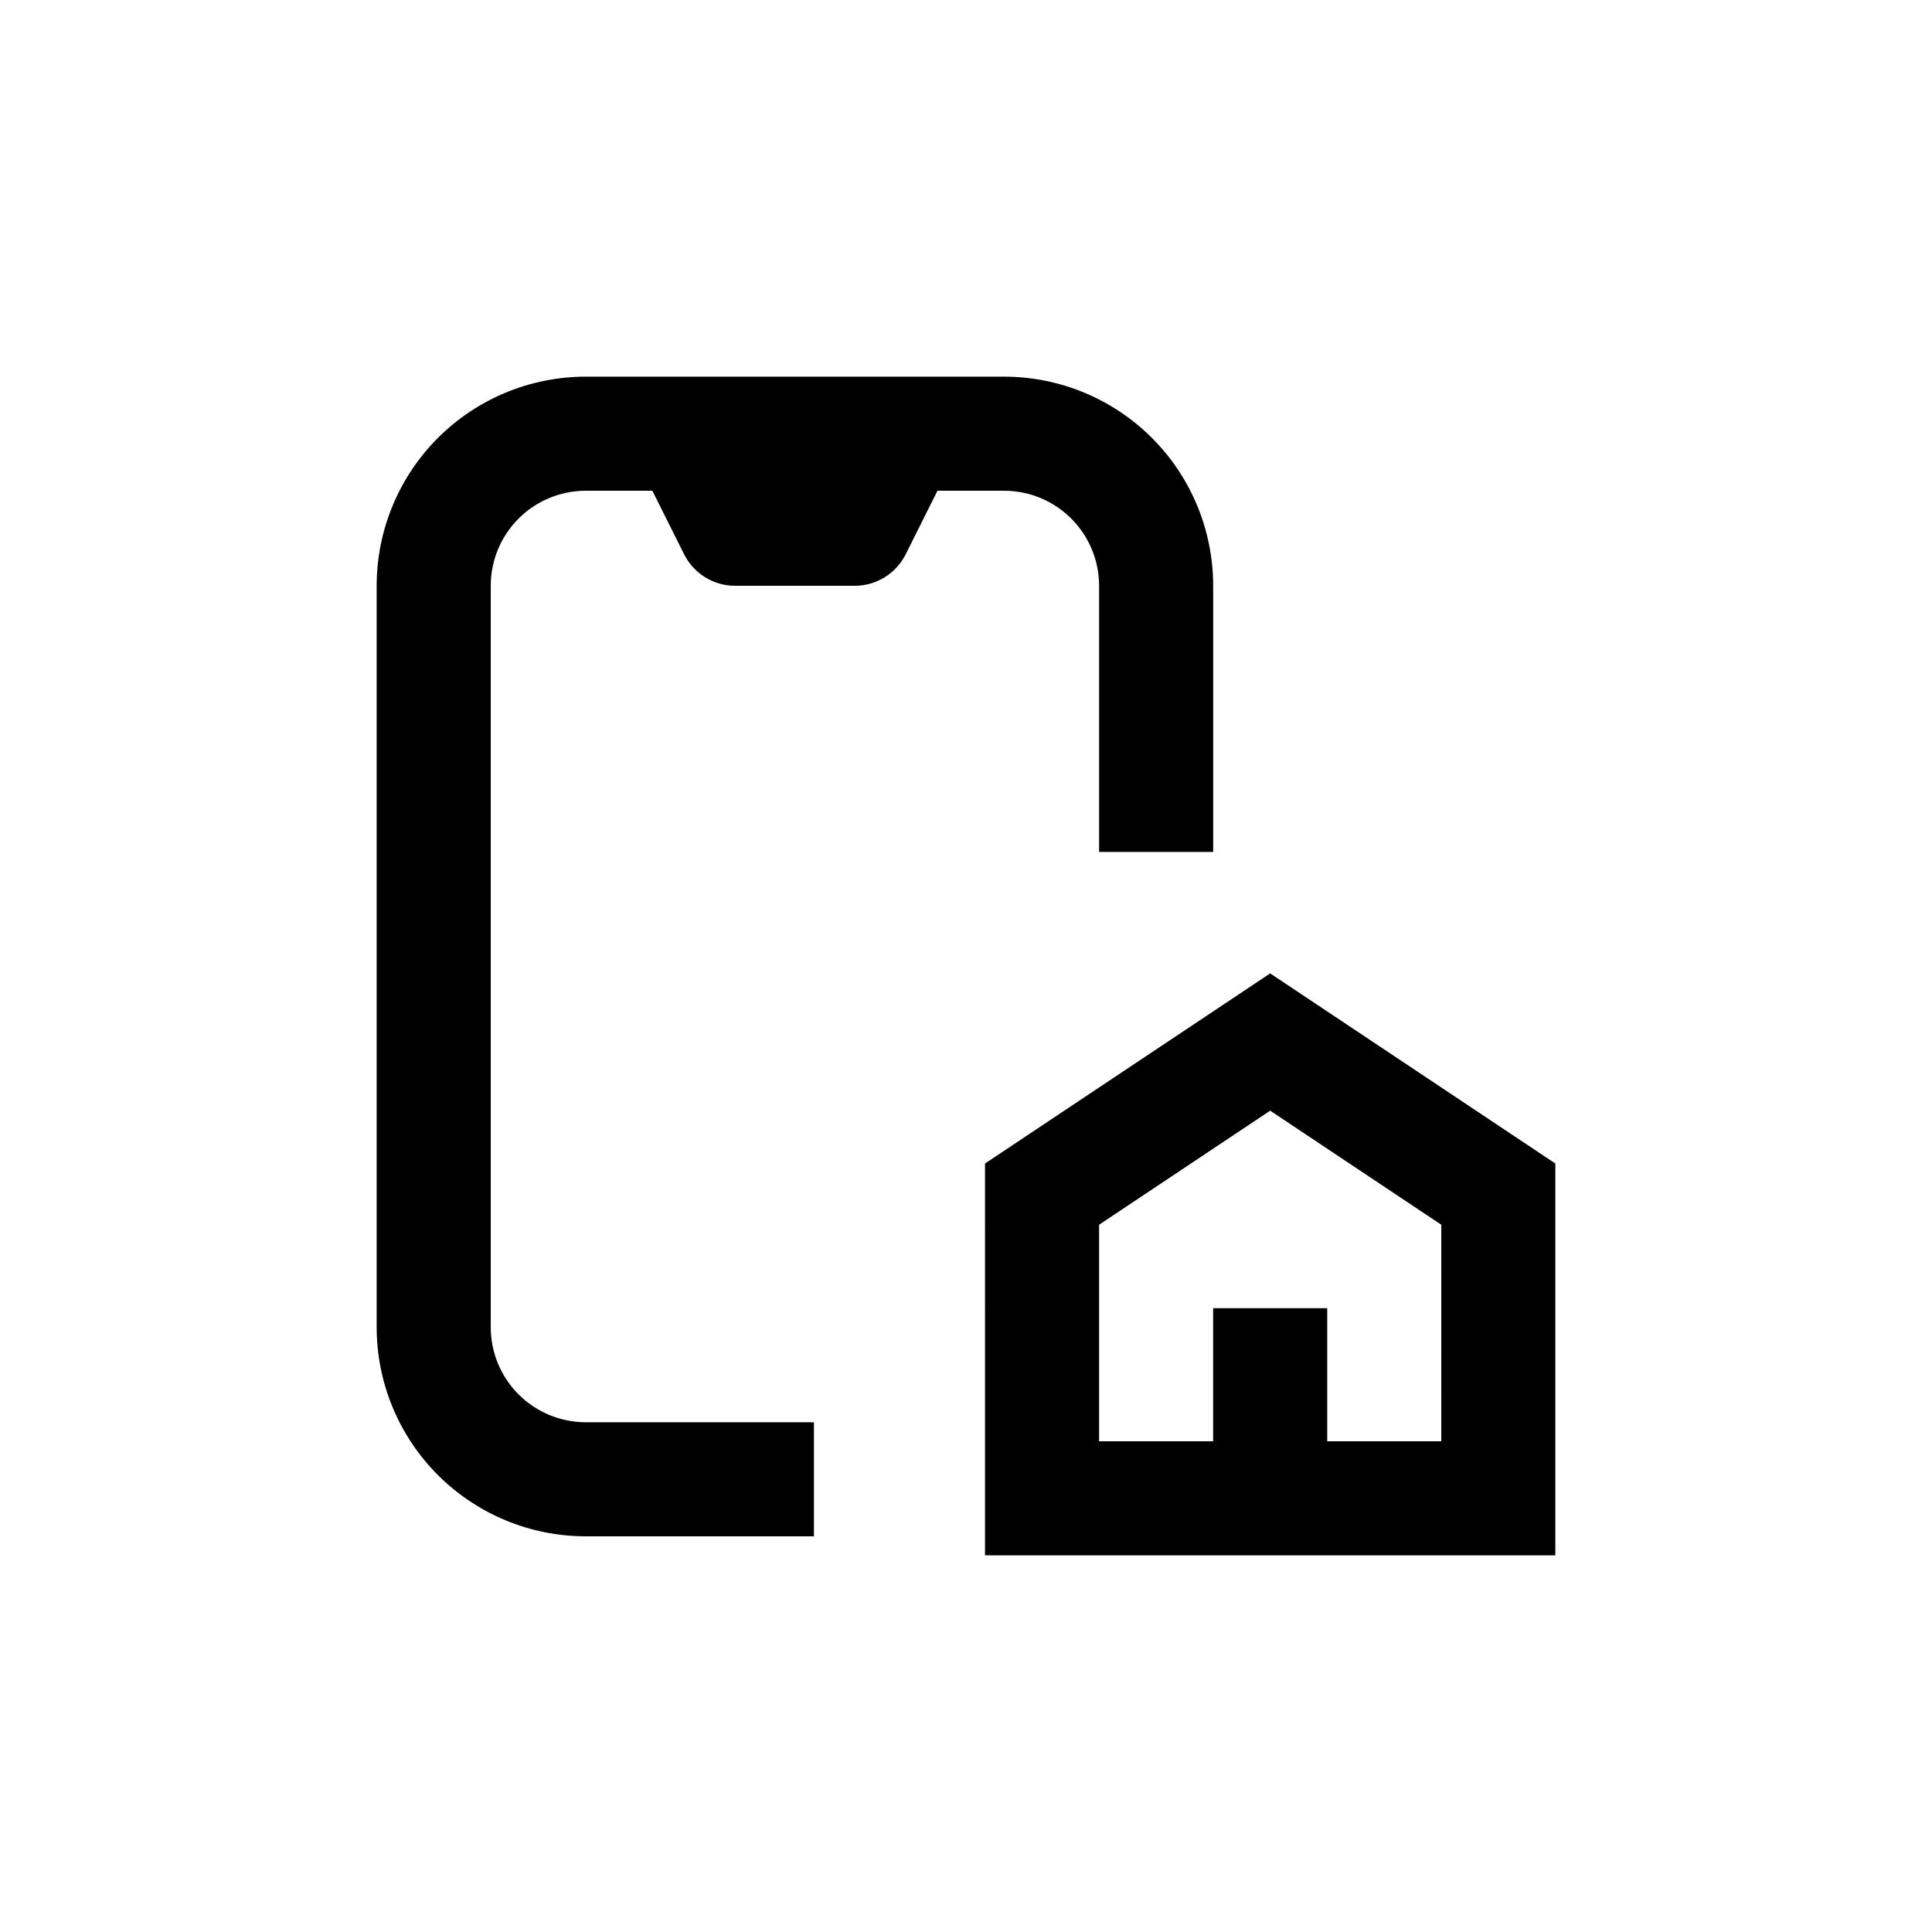 <?xml version="1.0" encoding="UTF-8"?>
<!-- Uploaded to: ICON Repo, www.iconrepo.com, Generator: ICON Repo Mixer Tools -->
<svg fill="#000000" width="800px" height="800px" version="1.1" viewBox="144 144 512 512" xmlns="http://www.w3.org/2000/svg">
 <g>
  <path d="m405.04 556.18h151.14v-103.84l-75.57-50.383-75.57 50.383zm30.23-87.613 45.344-30.23 45.344 30.23-0.004 57.383h-30.227v-35.266h-30.23v35.266h-30.227z"/>
  <path d="m359.7 551.14h-60.457c-14.699 0-28.797-5.84-39.188-16.23-10.395-10.395-16.234-24.488-16.234-39.188v-196.48c0-14.699 5.84-28.797 16.234-39.188 10.391-10.395 24.488-16.234 39.188-16.234h110.84c14.699 0 28.793 5.84 39.188 16.234 10.395 10.391 16.23 24.488 16.23 39.188v70.531h-30.227v-70.531c0-6.684-2.656-13.09-7.379-17.812-4.723-4.727-11.133-7.379-17.812-7.379h-110.84c-6.684 0-13.09 2.652-17.812 7.379-4.727 4.723-7.379 11.129-7.379 17.812v196.48c0 6.68 2.652 13.09 7.379 17.812 4.723 4.723 11.129 7.379 17.812 7.379h60.457z"/>
  <path d="m370.53 299.24h-31.742c-2.805-0.004-5.555-0.789-7.938-2.266-2.383-1.477-4.312-3.59-5.562-6.098l-10.934-21.867h80.609l-10.934 21.867c-1.254 2.508-3.18 4.621-5.562 6.098-2.387 1.477-5.133 2.262-7.938 2.266z"/>
 </g>
</svg>